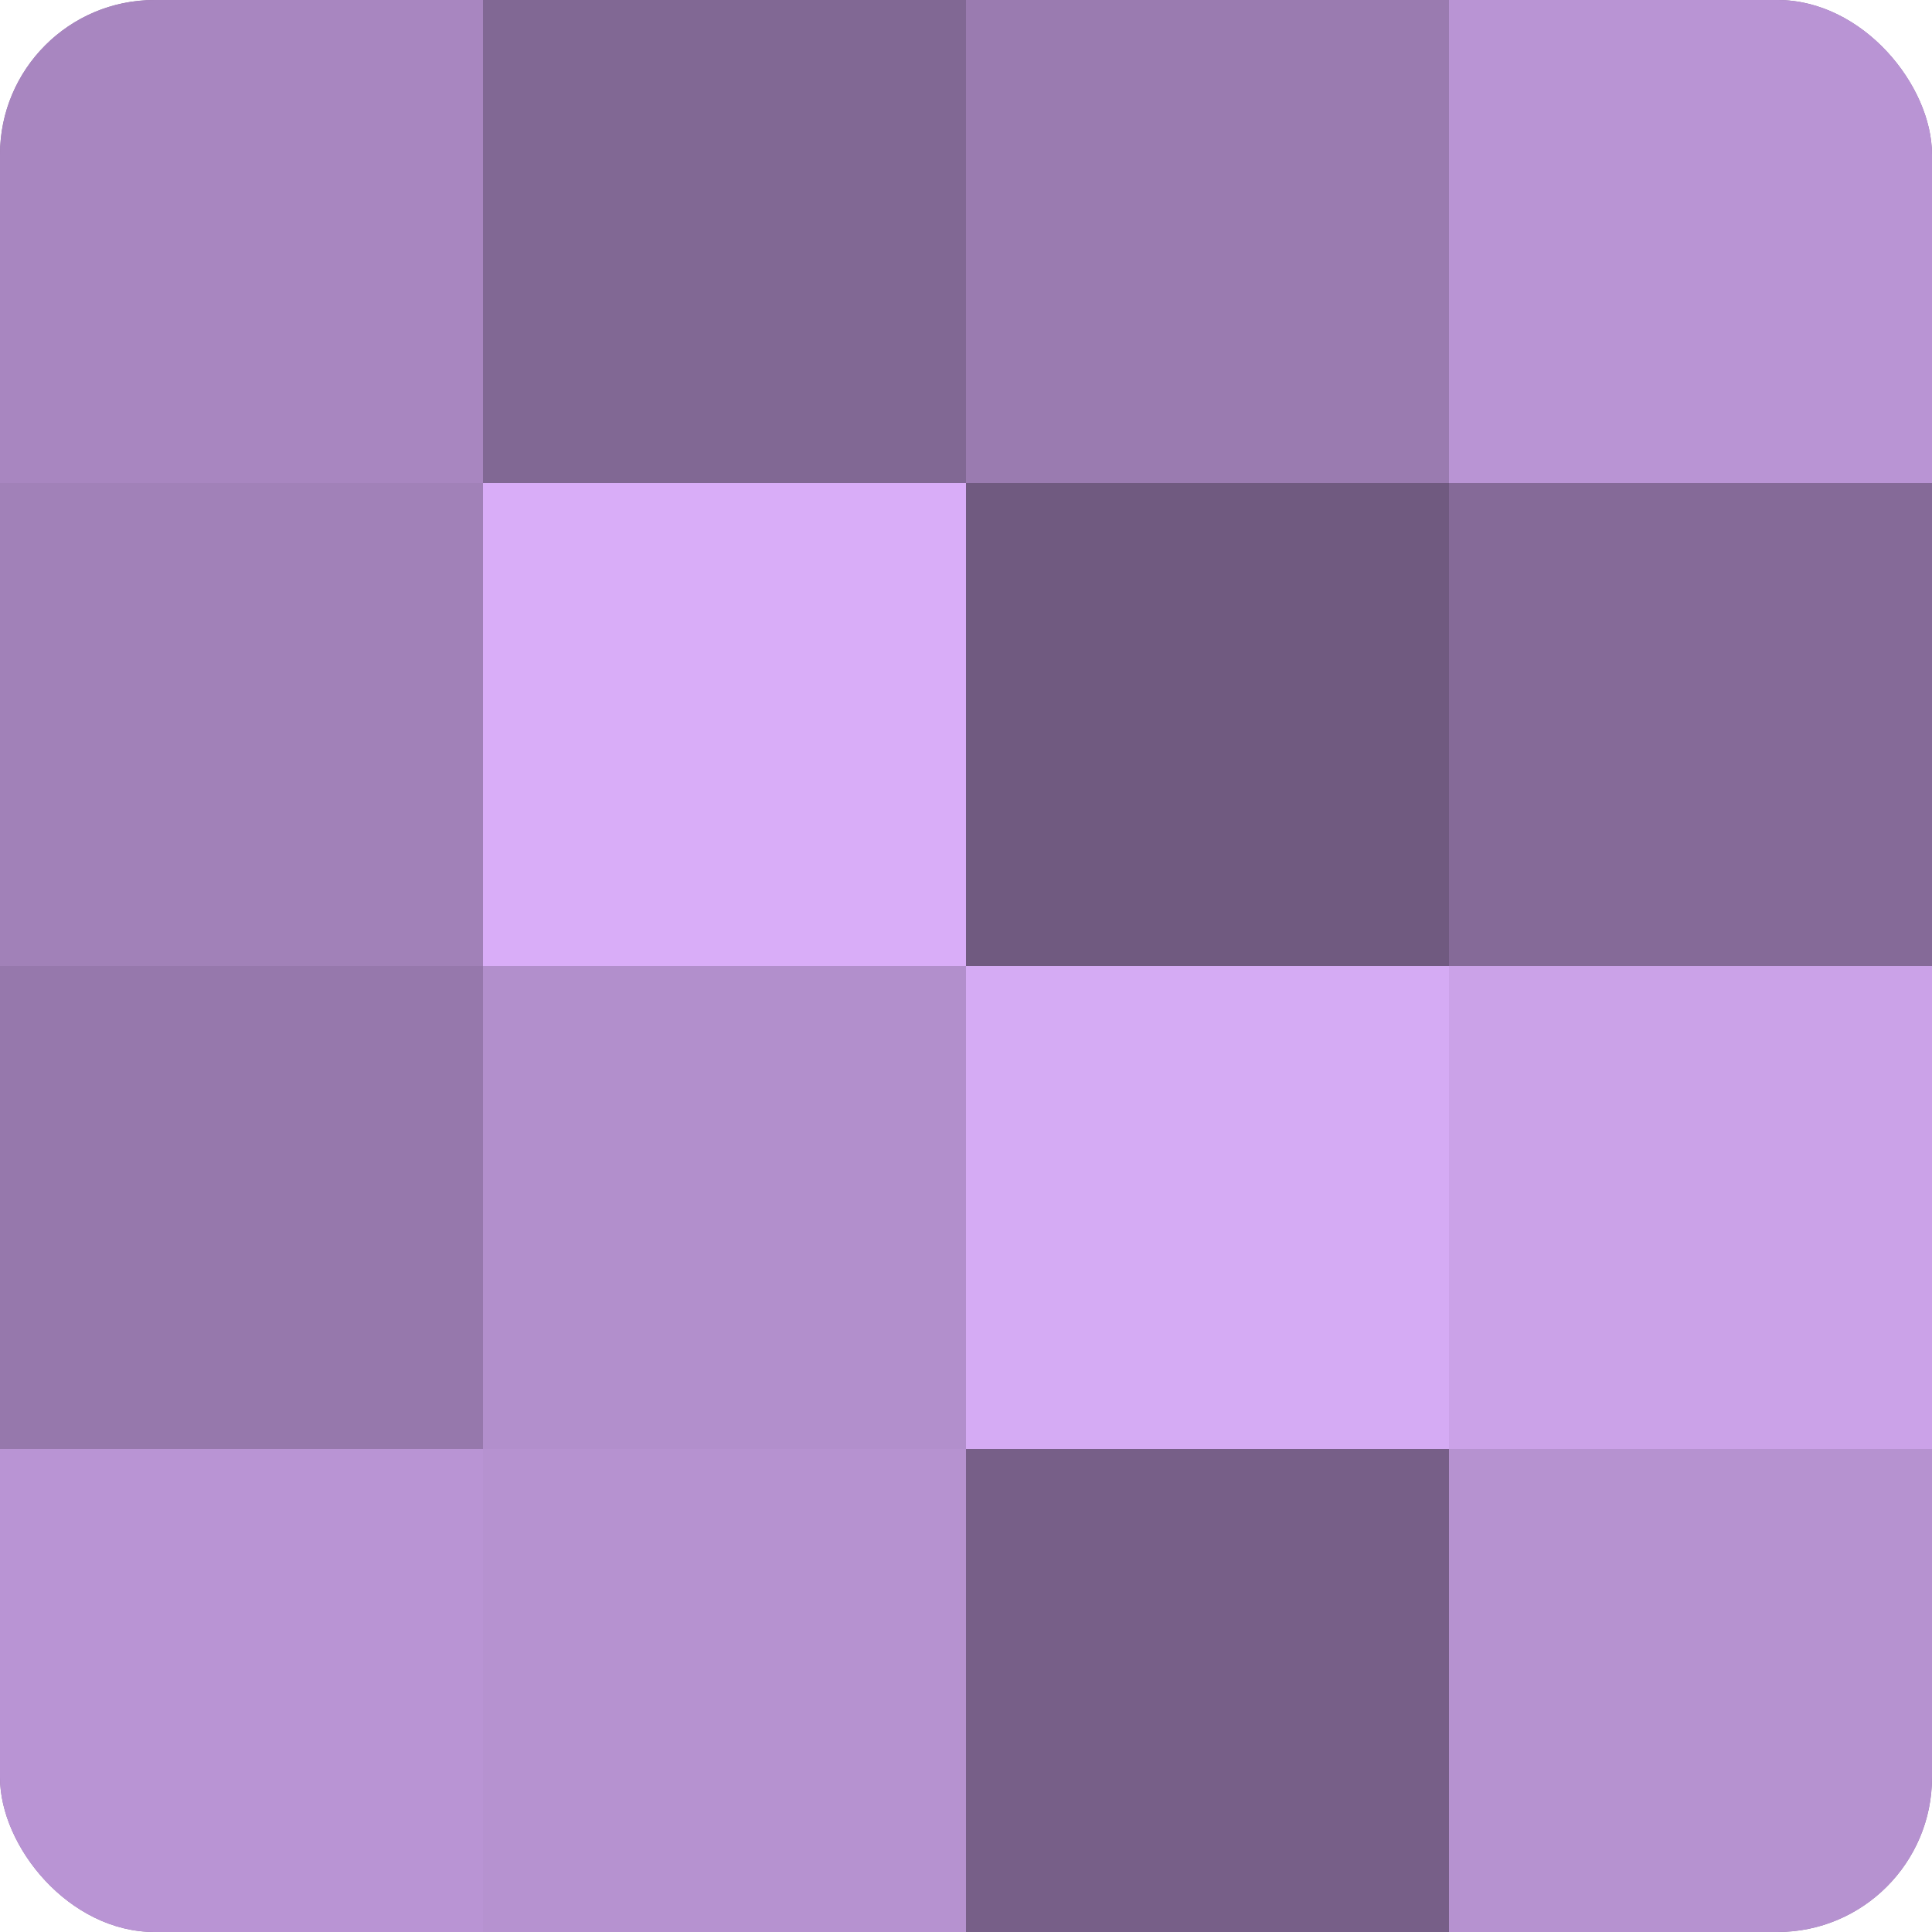 <?xml version="1.0" encoding="UTF-8"?>
<svg xmlns="http://www.w3.org/2000/svg" width="60" height="60" viewBox="0 0 100 100" preserveAspectRatio="xMidYMid meet"><defs><clipPath id="c" width="100" height="100"><rect width="100" height="100" rx="8" ry="8"/></clipPath></defs><g clip-path="url(#c)"><rect width="100" height="100" fill="#8c70a0"/><rect width="25" height="25" fill="#a886c0"/><rect y="25" width="25" height="25" fill="#a181b8"/><rect y="50" width="25" height="25" fill="#9678ac"/><rect y="75" width="25" height="25" fill="#b994d4"/><rect x="25" width="25" height="25" fill="#816894"/><rect x="25" y="25" width="25" height="25" fill="#d9adf8"/><rect x="25" y="50" width="25" height="25" fill="#b28fcc"/><rect x="25" y="75" width="25" height="25" fill="#b692d0"/><rect x="50" width="25" height="25" fill="#9a7bb0"/><rect x="50" y="25" width="25" height="25" fill="#705a80"/><rect x="50" y="50" width="25" height="25" fill="#d5abf4"/><rect x="50" y="75" width="25" height="25" fill="#775f88"/><rect x="75" width="25" height="25" fill="#b994d4"/><rect x="75" y="25" width="25" height="25" fill="#856a98"/><rect x="75" y="50" width="25" height="25" fill="#cba2e8"/><rect x="75" y="75" width="25" height="25" fill="#b692d0"/></g></svg>
